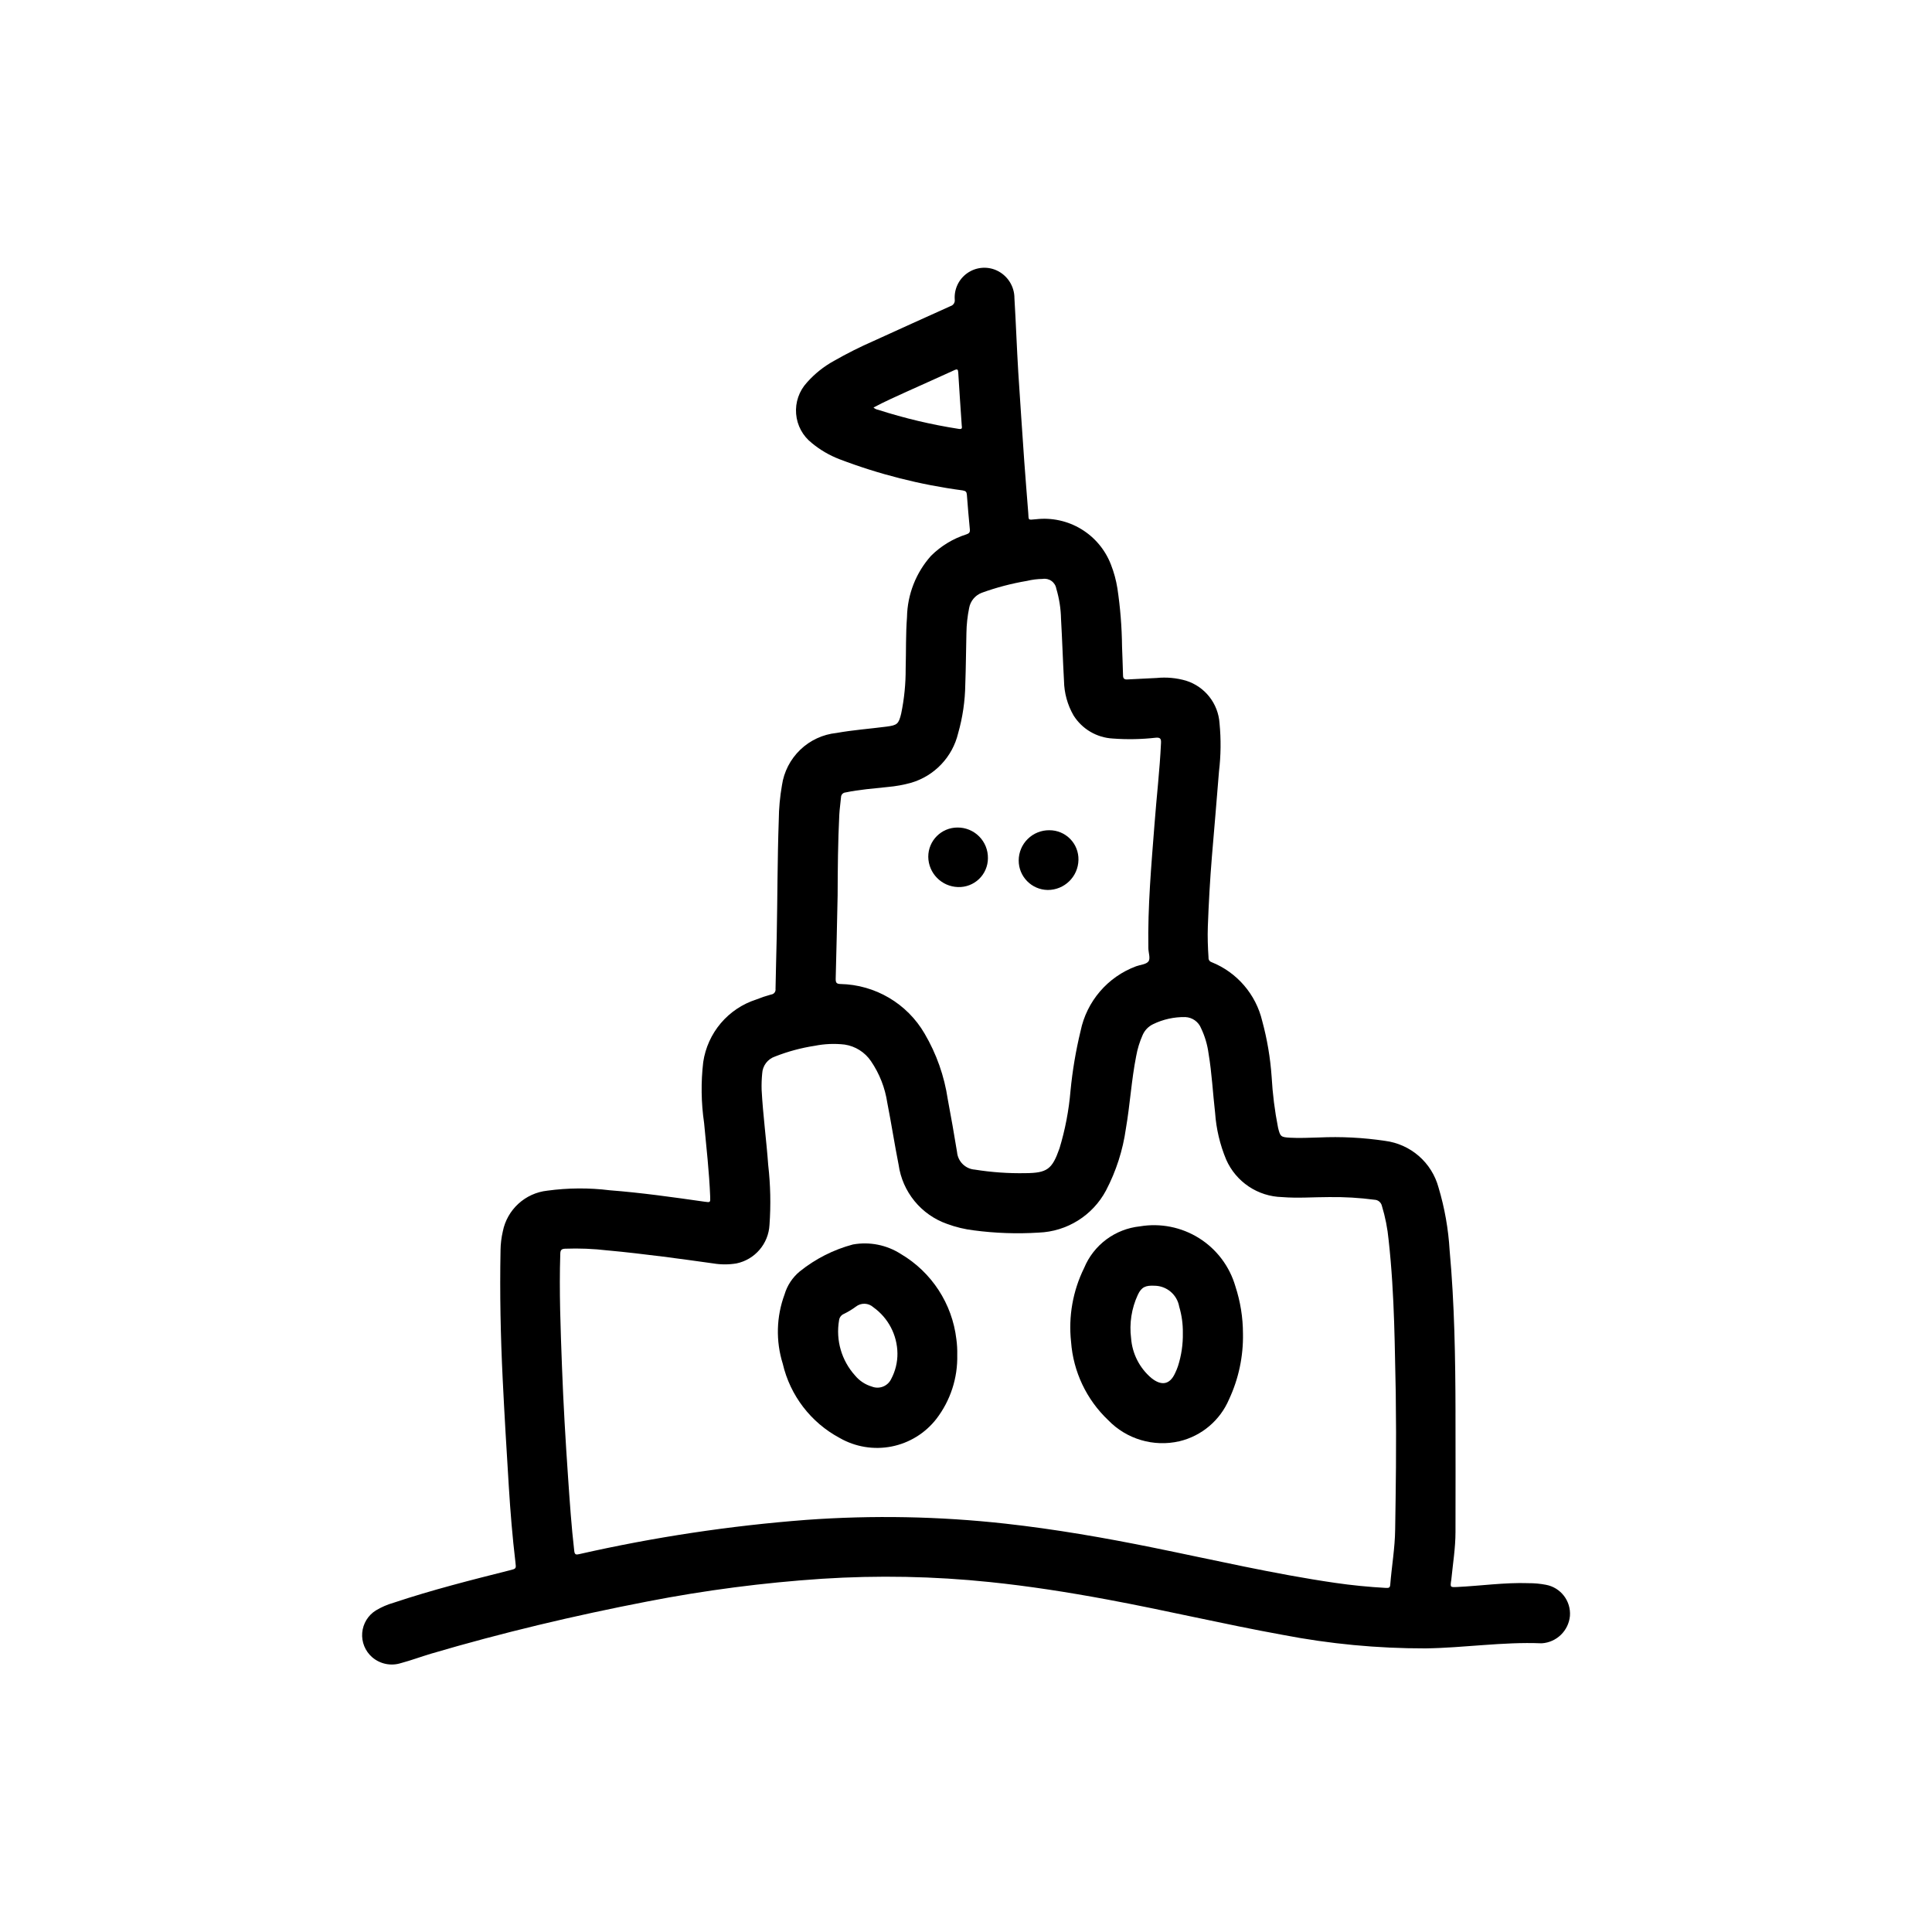 <?xml version="1.0" encoding="UTF-8"?>
<!-- Uploaded to: SVG Repo, www.svgrepo.com, Generator: SVG Repo Mixer Tools -->
<svg fill="#000000" width="800px" height="800px" version="1.1" viewBox="144 144 512 512" xmlns="http://www.w3.org/2000/svg">
 <g>
  <path d="m529.72 518.26c0 10.578 0.047 21.16 0 31.73 0 4.227-0.691 8.406-1.102 12.594 0 0.086 0 0.164-0.039 0.242-0.262 1.828-0.262 1.828 1.574 1.746 6.297-0.301 12.594-1.227 18.895-1.016l-0.004 0.004c1.555-0.012 3.109 0.133 4.637 0.426 3.93 0.727 6.676 4.297 6.367 8.281-0.375 3.914-3.539 6.977-7.461 7.227h-0.125c-10.234-0.418-20.469 1.211-30.699 1.348h-0.004c-12.707 0.023-25.387-1.18-37.863-3.59-15.547-2.816-30.922-6.481-46.445-9.359-10.344-1.922-20.734-3.559-31.211-4.637-14.766-1.531-29.633-1.816-44.445-0.859-15.527 1.035-30.969 3.043-46.242 6.016-19.34 3.738-38.477 8.273-57.371 13.848-2.629 0.789-5.203 1.746-7.871 2.465v-0.004c-2.672 0.875-5.606 0.277-7.723-1.574-1.832-1.613-2.797-4-2.598-6.434 0.203-2.434 1.539-4.633 3.613-5.926 1.477-0.887 3.066-1.574 4.723-2.047 10.109-3.379 20.469-6 30.758-8.59 1.738-0.434 1.723-0.418 1.504-2.203-0.789-6.629-1.332-13.289-1.746-19.957-0.59-9.523-1.164-19.059-1.629-28.598-0.551-11.344-0.789-22.695-0.566-34.055h-0.004c0.023-1.68 0.227-3.356 0.605-4.996 1.152-5.793 5.934-10.168 11.809-10.801 5.484-0.746 11.039-0.781 16.531-0.102 8.422 0.652 16.781 1.836 25.145 3.031 1.52 0.219 1.535 0.219 1.473-1.355-0.262-6.559-1.008-13.066-1.621-19.594h-0.004c-0.773-5.32-0.848-10.719-0.219-16.059 0.562-3.801 2.176-7.367 4.656-10.297 2.484-2.93 5.738-5.106 9.395-6.281 1.285-0.516 2.602-0.957 3.938-1.324 0.359-0.035 0.688-0.219 0.91-0.504 0.219-0.285 0.316-0.648 0.262-1.008 0.07-4.629 0.227-9.258 0.316-13.895 0.203-10.289 0.18-20.578 0.543-30.867v0.004c0.031-3.074 0.312-6.137 0.84-9.164 0.52-3.594 2.227-6.906 4.844-9.422 2.617-2.516 6-4.082 9.609-4.457 4.394-0.789 8.855-1.109 13.281-1.684 2.816-0.371 3.195-0.691 3.863-3.434 0.816-3.934 1.215-7.945 1.191-11.965 0.133-4.543 0-9.102 0.355-13.641h-0.004c0.117-6 2.379-11.762 6.379-16.234 2.629-2.606 5.84-4.555 9.367-5.676 0.668-0.234 0.992-0.496 0.914-1.281-0.301-3.062-0.551-6.125-0.789-9.188-0.062-0.789-0.285-1.039-1.133-1.18-11.168-1.484-22.129-4.258-32.652-8.273-2.644-1.02-5.106-2.457-7.289-4.262-2.418-1.883-3.934-4.691-4.18-7.746-0.25-3.051 0.793-6.07 2.871-8.32 2.039-2.309 4.469-4.25 7.172-5.731 3.379-1.93 6.856-3.68 10.422-5.242 6.816-3.094 13.633-6.211 20.469-9.273 0.742-0.227 1.207-0.957 1.102-1.723-0.199-2.754 1.059-5.41 3.316-7 2.254-1.59 5.176-1.883 7.703-0.77 2.938 1.312 4.824 4.234 4.801 7.453 0.395 6.543 0.621 13.098 1.023 19.68 0.48 7.816 1.055 15.625 1.574 23.426 0.332 4.582 0.707 9.156 1.062 13.73 0.148 2-0.188 1.906 2.055 1.691h0.004c4.172-0.48 8.387 0.438 11.98 2.613 3.594 2.176 6.359 5.481 7.871 9.402 0.797 2.031 1.371 4.141 1.715 6.297 0.766 5.109 1.176 10.262 1.23 15.43 0.086 2.535 0.203 5.078 0.262 7.621 0 0.836 0.316 1.148 1.172 1.094 2.574-0.156 5.156-0.234 7.738-0.387h-0.004c2.617-0.262 5.262-0.016 7.785 0.715 5.012 1.57 8.539 6.059 8.883 11.297 0.414 4.246 0.363 8.523-0.145 12.762-0.59 7.519-1.25 15.02-1.875 22.539-0.504 6.164-0.852 12.344-1.078 18.531-0.102 2.754 0 5.512 0.18 8.234l0.004-0.004c-0.062 0.547 0.266 1.059 0.789 1.23 6.75 2.703 11.762 8.523 13.438 15.602 1.309 4.82 2.144 9.758 2.492 14.742 0.254 4.543 0.82 9.062 1.703 13.527 0.582 2.363 0.723 2.519 3.203 2.66 2.481 0.141 5.078 0 7.621-0.062 5.859-0.27 11.73 0.031 17.531 0.895 3.316 0.426 6.434 1.824 8.957 4.019 2.523 2.199 4.336 5.098 5.211 8.324 1.625 5.422 2.613 11.012 2.945 16.656 1.297 14.219 1.527 28.562 1.559 42.914zm-15.832-5.18c-0.277-10.715-0.234-25.602-1.883-40.414v-0.004c-0.289-3.098-0.895-6.16-1.801-9.137-0.219-0.887-0.988-1.527-1.898-1.574-4.019-0.531-8.074-0.77-12.129-0.711-4.141 0-8.281 0.34-12.414 0-3.16-0.078-6.231-1.055-8.855-2.816-2.621-1.762-4.691-4.234-5.961-7.125-1.641-3.938-2.633-8.113-2.93-12.367-0.605-5.25-0.859-10.531-1.738-15.742-0.305-2.32-0.973-4.574-1.977-6.684-0.688-1.727-2.324-2.887-4.18-2.969-2.957-0.055-5.887 0.59-8.547 1.887-1.234 0.59-2.211 1.605-2.758 2.859-0.801 1.797-1.379 3.684-1.723 5.621-1.258 6.344-1.621 12.824-2.723 19.191-0.801 5.727-2.586 11.273-5.269 16.398-3.535 6.629-10.328 10.879-17.836 11.16-5.731 0.359-11.48 0.164-17.168-0.59-2.441-0.289-4.836-0.867-7.141-1.723-3.367-1.188-6.344-3.281-8.602-6.043-2.262-2.766-3.719-6.094-4.215-9.629-1.086-5.465-1.922-10.965-3-16.422-0.59-3.953-2.066-7.719-4.32-11.023-1.605-2.371-4.129-3.965-6.961-4.398-2.648-0.309-5.328-0.199-7.941 0.324-3.602 0.551-7.133 1.504-10.523 2.84-1.961 0.66-3.312 2.453-3.41 4.519-0.141 1.426-0.191 2.863-0.148 4.297 0.355 6.676 1.266 13.297 1.746 19.957 0.605 5.254 0.719 10.555 0.34 15.828-0.254 5.008-3.856 9.215-8.762 10.234-2.027 0.336-4.098 0.336-6.125 0-4.449-0.605-8.895-1.258-13.383-1.812-4.871-0.605-9.746-1.195-14.625-1.637v0.004c-3.746-0.445-7.519-0.598-11.289-0.457-0.906 0.055-1.227 0.324-1.258 1.289-0.324 10.004 0.078 19.996 0.449 29.992 0.363 9.785 0.938 19.562 1.613 29.34 0.449 6.496 0.883 12.996 1.637 19.469 0.117 1.047 0.504 1.031 1.332 0.852l-0.004-0.004c19.809-4.492 39.918-7.527 60.168-9.074 17.586-1.273 35.254-0.941 52.781 1 13.152 1.465 26.176 3.723 39.133 6.352 16.043 3.25 31.992 6.977 48.207 9.336 4.457 0.652 8.941 1.086 13.445 1.34 0.574 0 1.117 0.109 1.18-0.789 0.387-4.894 1.25-9.762 1.309-14.68 0.164-10.715 0.352-21.414 0.156-36.266zm-147.91-131.68c-0.164 7.336-0.301 14.672-0.512 22.043 0 1.039 0.27 1.289 1.258 1.332v-0.004c9.223 0.191 17.68 5.176 22.309 13.152 3.141 5.348 5.223 11.242 6.133 17.375 0.875 4.668 1.707 9.344 2.465 14.027 0.223 2.496 2.223 4.461 4.723 4.637 4.426 0.707 8.902 1.02 13.383 0.938 5.777-0.047 7.086-1.016 9.027-6.535h0.004c1.512-4.973 2.492-10.098 2.926-15.277 0.516-5.34 1.406-10.637 2.668-15.848 1.617-7.879 7.184-14.371 14.723-17.168 1.109-0.41 2.613-0.48 3.242-1.258 0.629-0.781 0-2.363 0-3.574-0.188-11.02 0.789-21.945 1.637-32.898 0.535-7.148 1.387-14.273 1.715-21.434 0.055-1.102-0.164-1.504-1.363-1.41h0.004c-3.789 0.43-7.609 0.504-11.414 0.219-4.258-0.227-8.141-2.512-10.406-6.125-1.602-2.781-2.473-5.93-2.527-9.141-0.309-5.512-0.473-10.973-0.789-16.453v0.004c-0.055-2.711-0.477-5.398-1.25-7.992-0.137-0.828-0.598-1.566-1.281-2.051-0.68-0.484-1.531-0.68-2.356-0.539-1.395 0.02-2.777 0.191-4.133 0.52-4.078 0.688-8.086 1.738-11.973 3.148-1.762 0.664-3.039 2.211-3.363 4.062-0.441 2.168-0.68 4.371-0.715 6.582-0.109 4.551-0.133 9.102-0.301 13.648-0.059 4.387-0.699 8.746-1.902 12.965-0.742 3.086-2.285 5.922-4.473 8.223s-4.945 3.984-7.992 4.879c-2.012 0.555-4.074 0.926-6.152 1.109-3.738 0.41-7.504 0.668-11.203 1.449-0.68 0.043-1.207 0.602-1.211 1.281-0.133 1.574-0.379 3.094-0.457 4.644-0.355 7.125-0.418 14.297-0.441 21.469zm9.508-129.4c0.348 0.316 0.781 0.527 1.246 0.605 6.973 2.242 14.109 3.934 21.348 5.055 1.031 0.18 0.844-0.387 0.789-0.945-0.316-4.652-0.645-9.305-0.922-13.965-0.055-0.859-0.219-1.031-1.055-0.645-4.164 1.914-8.352 3.762-12.523 5.652-2.953 1.348-5.945 2.668-8.883 4.242z"/>
  <path d="m473.4 497.41c0.113 6.012-1.145 11.965-3.684 17.414-2.375 5.582-7.25 9.707-13.148 11.121-6.844 1.582-14.016-0.543-18.891-5.594-5.746-5.449-9.254-12.848-9.832-20.746-0.734-6.723 0.469-13.516 3.461-19.582 1.242-3 3.269-5.606 5.871-7.547 2.602-1.938 5.68-3.141 8.906-3.477 5.434-0.918 11.016 0.195 15.684 3.125 4.664 2.93 8.09 7.477 9.625 12.77 1.324 4.039 2.004 8.266 2.008 12.516zm-15.934-0.195c0.031-2.344-0.293-4.676-0.961-6.922-0.551-3.191-3.309-5.535-6.551-5.562-2.312-0.117-3.449 0.309-4.426 2.418l0.004-0.004c-1.664 3.59-2.281 7.578-1.781 11.504 0.309 4.102 2.25 7.906 5.394 10.562 2.535 2.023 4.824 1.906 6.297-1.371 0.285-0.586 0.531-1.191 0.738-1.809 0.914-2.848 1.348-5.828 1.285-8.816z"/>
  <path d="m397.68 503.04c0.152 6.117-1.793 12.098-5.512 16.957-2.945 3.801-7.164 6.406-11.879 7.34-4.719 0.93-9.613 0.125-13.781-2.269-7.625-4.082-13.121-11.254-15.074-19.68-1.871-6-1.703-12.449 0.48-18.344 0.699-2.383 2.098-4.5 4.012-6.086 4.148-3.344 8.945-5.781 14.094-7.156 4.41-0.797 8.957 0.105 12.727 2.527 8.156 4.816 13.594 13.164 14.699 22.57 0.188 1.371 0.266 2.758 0.234 4.141zm-15.848-0.379c-0.059-4.856-2.426-9.391-6.375-12.215-1.297-1.184-3.258-1.258-4.637-0.176-0.988 0.734-2.043 1.371-3.148 1.914-0.727 0.293-1.234 0.961-1.316 1.738-0.895 5.258 0.664 10.637 4.238 14.598 1.156 1.398 2.703 2.422 4.445 2.934 1.969 0.789 4.207-0.082 5.125-1.988 1.117-2.094 1.691-4.434 1.668-6.805z"/>
  <path d="m422.08 364.02c2.078-0.012 4.074 0.82 5.527 2.301 1.457 1.484 2.246 3.492 2.195 5.57-0.086 4.441-3.723 7.984-8.16 7.961-4.266-0.07-7.688-3.551-7.676-7.82 0.004-2.141 0.863-4.191 2.391-5.695 1.523-1.504 3.582-2.336 5.723-2.316z"/>
  <path d="m405.81 371.45c-0.008 2.074-0.855 4.059-2.352 5.496-1.496 1.438-3.512 2.207-5.582 2.133-4.356-0.125-7.828-3.668-7.875-8.02-0.004-4.277 3.457-7.746 7.731-7.754 2.16-0.023 4.238 0.832 5.762 2.367 1.52 1.531 2.356 3.617 2.316 5.777z"/>
 </g>
</svg>